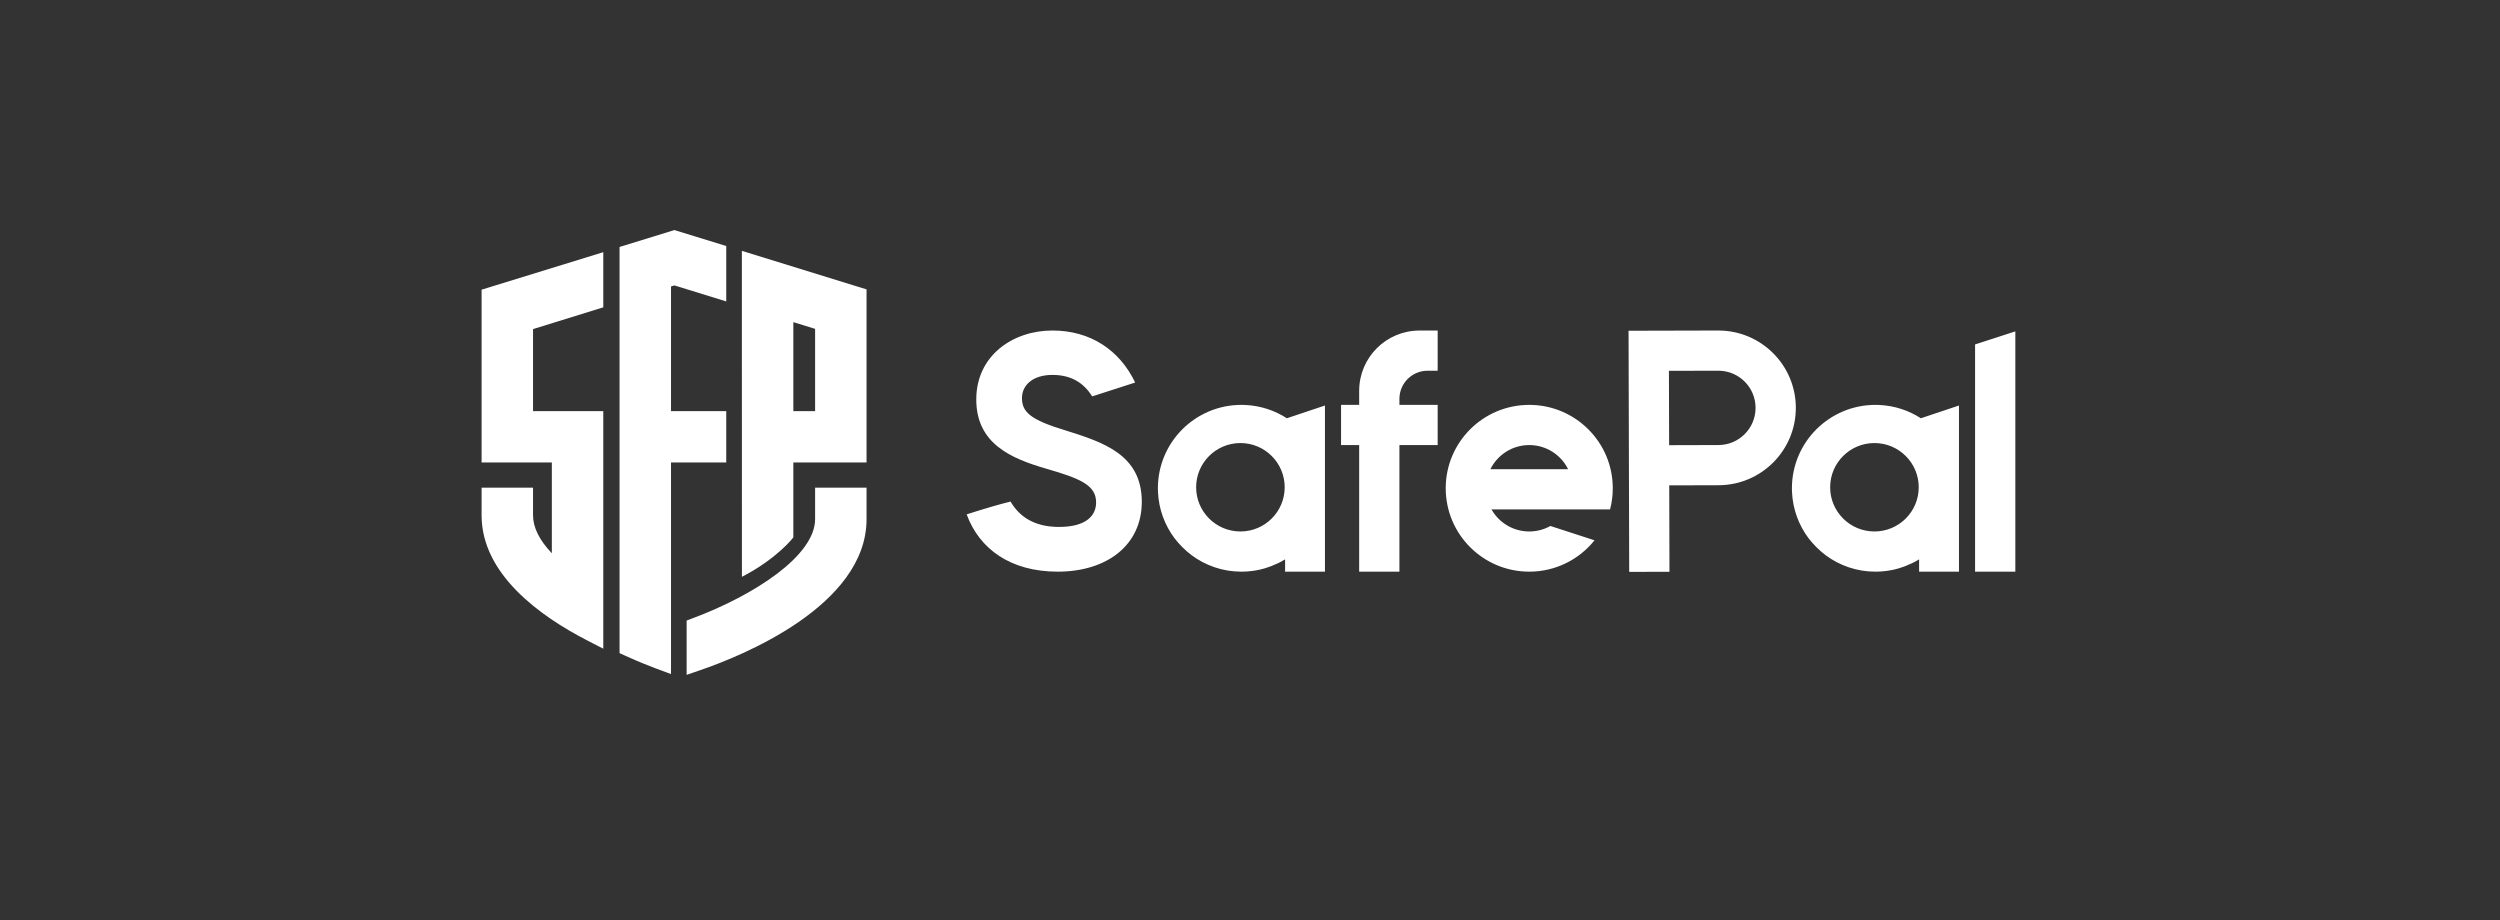 <svg width="163" height="60" viewBox="0 0 163 60" fill="none" xmlns="http://www.w3.org/2000/svg">
<rect x="0" y="0" width="163" height="60" fill="#333333" stroke="none"/>
<path fill-rule="evenodd" clip-rule="evenodd" d="M56.499 31.797V33.846C56.499 39.537 48.227 42.813 45.691 43.682L44.769 44V40.459L45.22 40.289C49.164 38.807 53.145 36.24 53.145 33.846V31.797H56.499ZM43.971 15L47.351 16.041V19.653L43.971 18.609L43.75 18.677V26.805H47.351V30.154H43.75V43.95L42.811 43.601C42.375 43.439 41.672 43.164 40.804 42.77L40.395 42.584V16.102L43.971 15ZM39.334 16.442V20.038L34.754 21.457V26.805H39.334V42.295L38.32 41.774C35.163 40.152 31.4 37.417 31.4 33.597V31.797H34.754V33.597C34.754 34.388 35.166 35.218 35.98 36.073V30.154H31.4V18.887L39.334 16.442ZM48.37 16.356L56.499 18.868V30.154H51.726V35.041C51.726 35.041 50.659 36.438 48.373 37.608C48.373 36.961 48.371 27.024 48.37 20.97L48.37 16.356ZM112.022 21.55C114.812 21.542 117.08 23.794 117.088 26.58C117.095 29.366 114.839 31.63 112.049 31.637L108.834 31.646L108.849 37.279L106.224 37.287L106.182 21.565L112.022 21.55ZM99.707 26.398C102.715 26.398 105.153 28.832 105.153 31.835C105.153 32.31 105.092 32.771 104.977 33.211L97.244 33.211C97.727 34.071 98.649 34.652 99.707 34.652C100.212 34.652 100.686 34.519 101.096 34.288V34.297L103.963 35.228C102.965 36.474 101.429 37.272 99.707 37.272C96.699 37.272 94.261 34.838 94.261 31.835C94.261 28.832 96.699 26.398 99.707 26.398ZM93.736 21.551V24.171H93.08C92.079 24.171 91.265 24.97 91.243 25.964L91.242 26.398H93.736V29.018H91.242V37.272H88.618V29.018H87.437V26.398H88.618V25.481C88.618 23.31 90.38 21.551 92.555 21.551H93.736ZM80.939 26.398C80.952 26.398 80.967 26.399 80.981 26.399C81.056 26.399 81.131 26.402 81.207 26.405C82.197 26.453 83.119 26.764 83.902 27.271L86.387 26.439V37.272H83.788V36.47C83.623 36.572 83.451 36.665 83.274 36.748V36.742C83.008 36.87 82.736 36.976 82.456 37.058L82.403 37.072C82.336 37.09 82.268 37.107 82.2 37.124L82.097 37.149C82.043 37.16 81.988 37.17 81.934 37.18C81.891 37.188 81.85 37.196 81.808 37.203C81.754 37.212 81.701 37.218 81.647 37.225C81.605 37.231 81.564 37.237 81.522 37.24C81.456 37.248 81.389 37.253 81.324 37.258C81.294 37.259 81.263 37.262 81.234 37.264C81.136 37.269 81.037 37.272 80.938 37.272C79.722 37.272 78.601 36.874 77.695 36.201C77.485 36.042 77.283 35.866 77.088 35.672C76.901 35.485 76.733 35.292 76.578 35.091C75.944 34.245 75.552 33.21 75.501 32.085C75.497 32.01 75.494 31.935 75.494 31.859V31.831C75.497 28.832 77.932 26.401 80.936 26.398H80.939ZM122.277 26.398C122.291 26.398 122.305 26.399 122.32 26.399C122.395 26.399 122.47 26.402 122.545 26.405C123.536 26.453 124.457 26.764 125.24 27.271L127.725 26.439V37.272H125.126V36.47C124.961 36.572 124.789 36.665 124.612 36.748V36.742C124.347 36.87 124.075 36.976 123.795 37.058L123.741 37.072C123.675 37.09 123.607 37.107 123.539 37.124L123.436 37.149C123.381 37.16 123.327 37.17 123.272 37.18C123.23 37.188 123.189 37.196 123.146 37.203C123.093 37.212 123.04 37.218 122.985 37.225C122.944 37.231 122.903 37.237 122.86 37.24C122.795 37.248 122.728 37.253 122.663 37.258C122.633 37.259 122.602 37.262 122.573 37.264C122.475 37.269 122.375 37.272 122.276 37.272C121.061 37.272 119.94 36.874 119.033 36.201C118.824 36.042 118.622 35.866 118.427 35.672C118.24 35.485 118.072 35.292 117.916 35.091C117.283 34.245 116.89 33.21 116.839 32.085C116.835 32.01 116.833 31.935 116.833 31.859V31.831C116.835 28.832 119.271 26.401 122.275 26.398H122.277ZM131.4 21.606V37.272H128.775V22.457L131.4 21.606ZM68.617 21.55C71.099 21.55 72.998 22.825 74.013 24.941C72.359 25.477 71.426 25.778 71.213 25.844C70.675 24.998 69.893 24.444 68.617 24.444C67.365 24.444 66.632 25.092 66.632 25.956C66.632 26.884 67.214 27.381 69.502 28.072C71.898 28.828 74.445 29.627 74.445 32.715C74.445 35.544 72.178 37.272 68.962 37.272C65.876 37.272 63.847 35.782 63.027 33.536C64.217 33.155 65.171 32.877 65.887 32.702C66.487 33.726 67.483 34.356 69.049 34.356C70.84 34.356 71.466 33.601 71.466 32.759C71.466 31.636 70.452 31.204 68.207 30.556C65.898 29.886 63.653 28.915 63.653 26.043C63.653 23.192 66.027 21.55 68.617 21.55ZM80.876 28.887C79.281 28.887 77.988 30.178 77.988 31.77C77.988 33.361 79.281 34.652 80.876 34.652C82.47 34.652 83.762 33.361 83.762 31.77C83.762 30.178 82.47 28.887 80.876 28.887ZM122.214 28.887C120.619 28.887 119.326 30.178 119.326 31.77C119.326 33.361 120.619 34.652 122.214 34.652C123.808 34.652 125.101 33.361 125.101 31.77C125.101 30.178 123.808 28.887 122.214 28.887ZM99.707 29.018C98.596 29.018 97.635 29.659 97.175 30.59H102.239C101.779 29.659 100.818 29.018 99.707 29.018ZM112.029 24.17L108.814 24.178L108.827 29.026L112.042 29.017C113.383 29.014 114.467 27.925 114.463 26.587C114.46 25.263 113.394 24.19 112.073 24.17L112.029 24.17ZM51.726 21.004V26.805H53.145V21.441L51.726 21.004Z" fill="white"/>
</svg>
